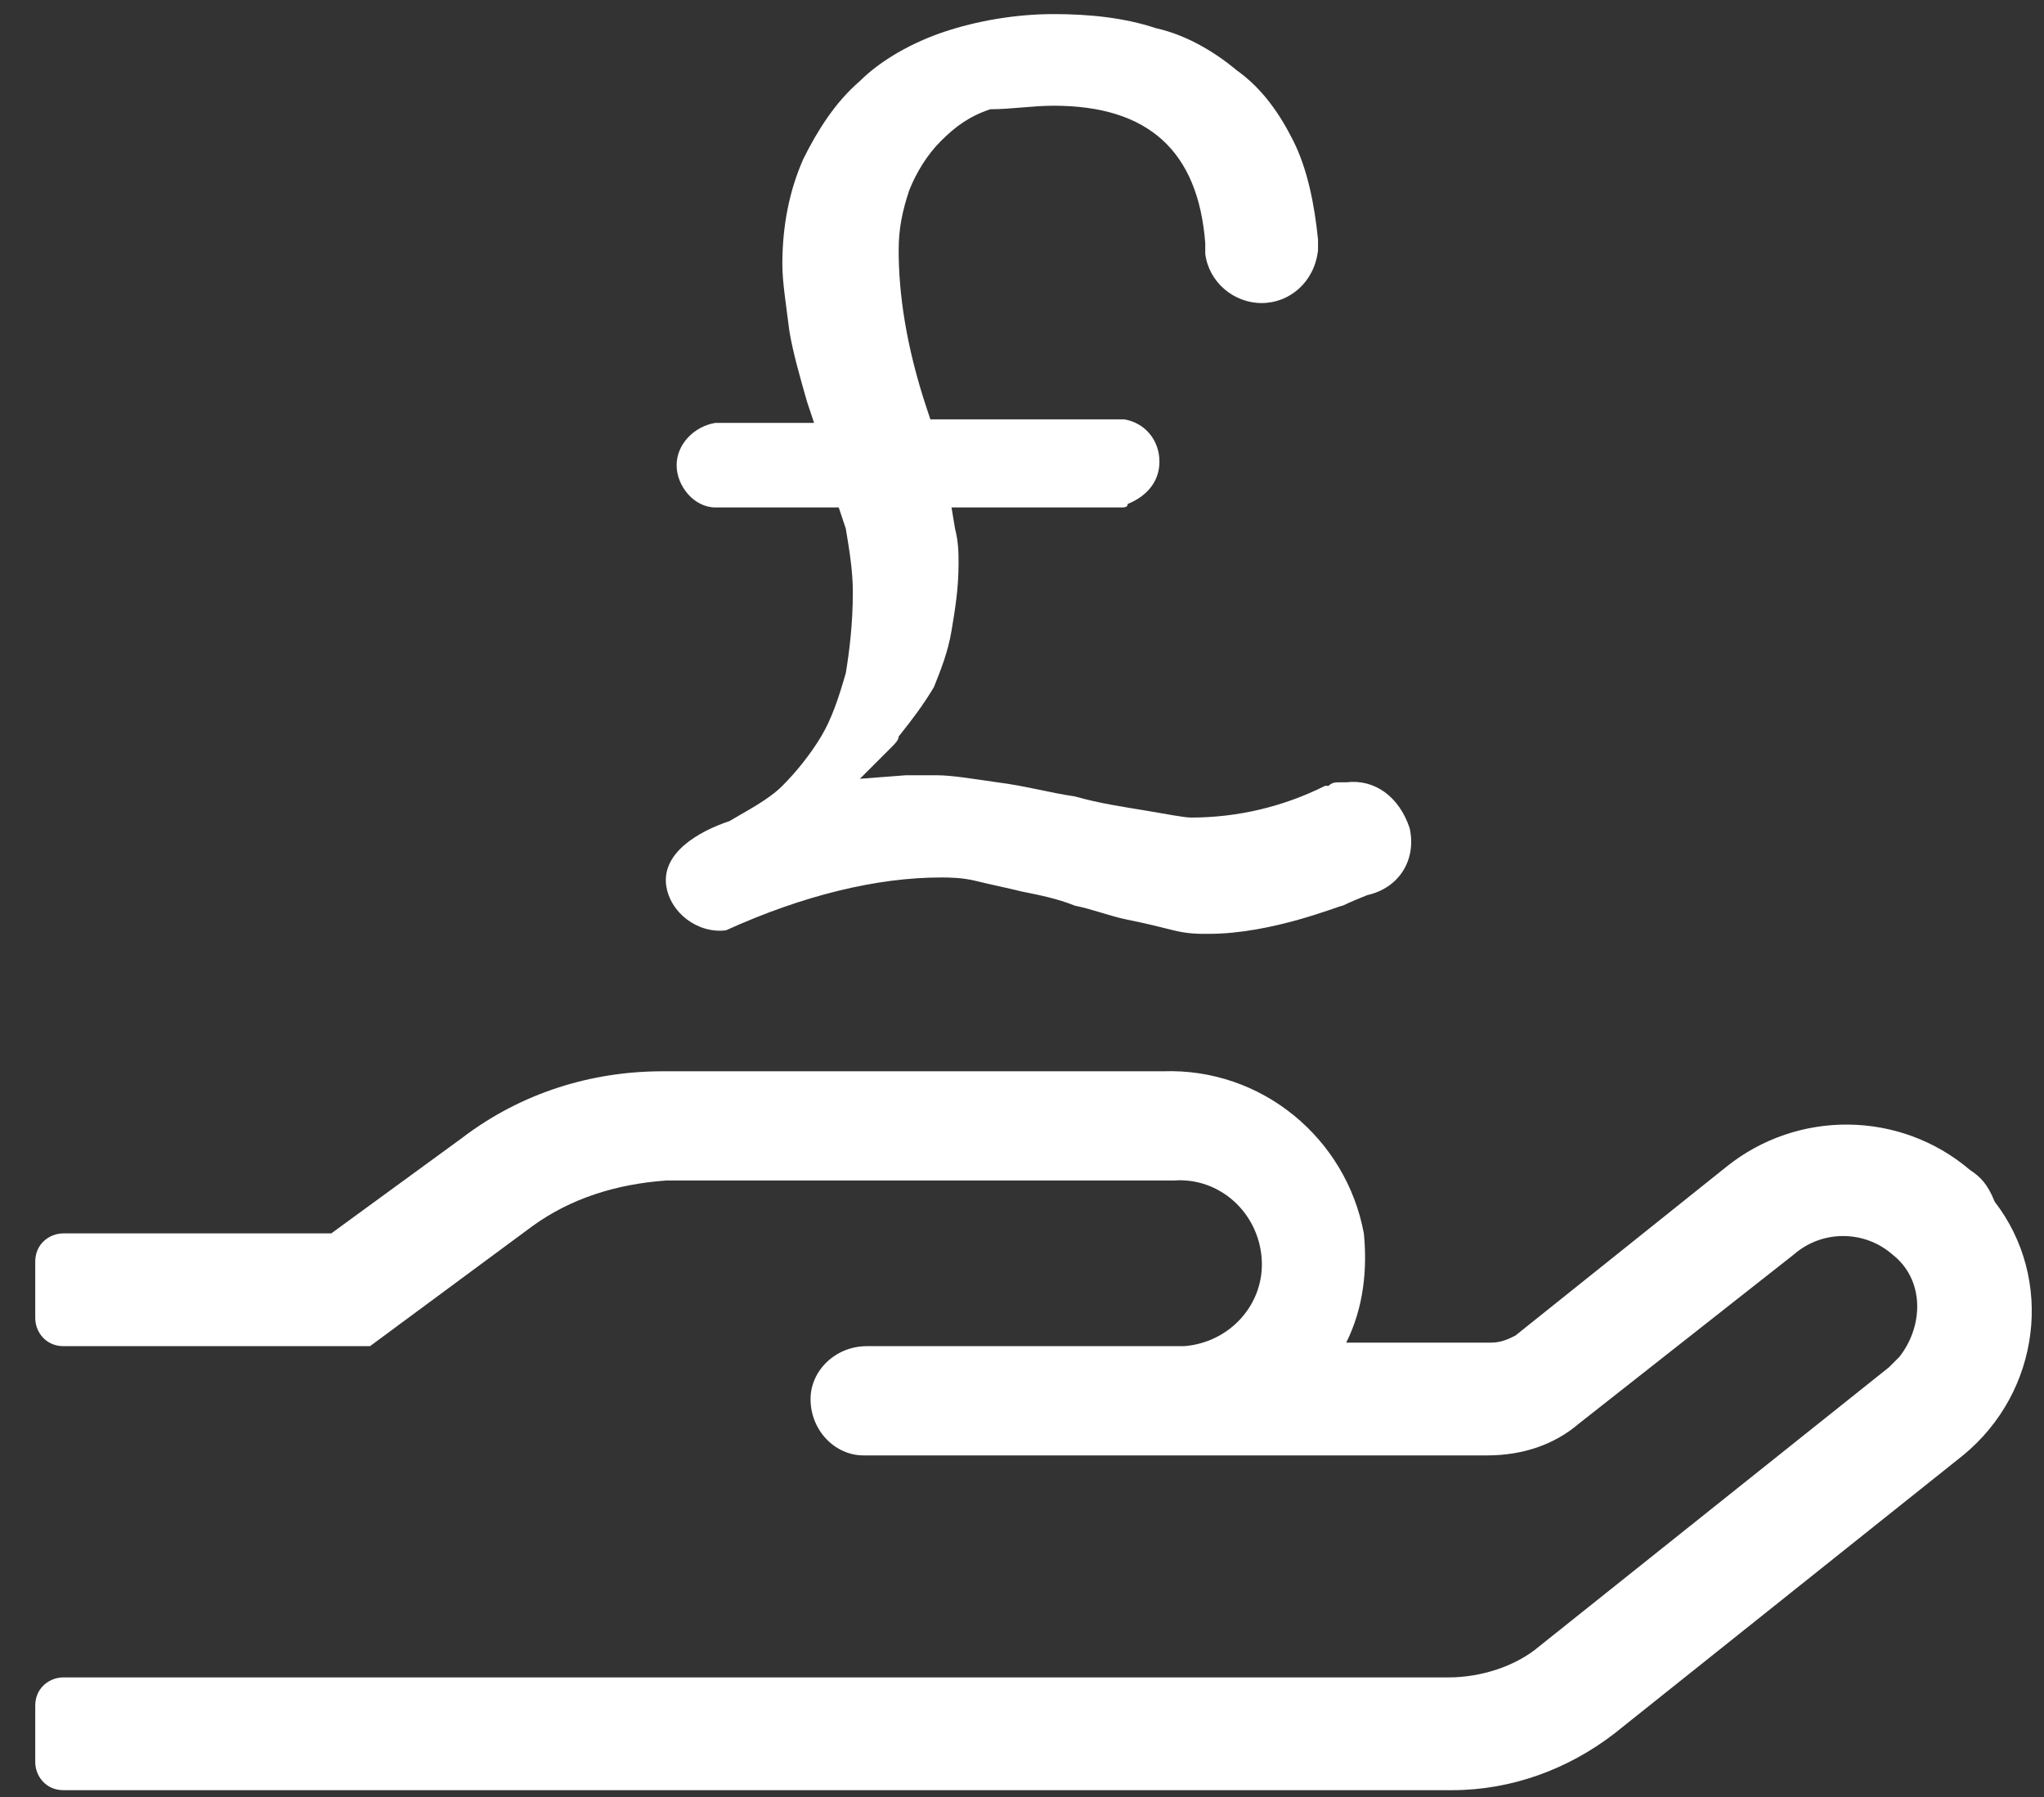 <?xml version="1.0" encoding="utf-8"?>
<!-- Generator: Adobe Illustrator 23.1.0, SVG Export Plug-In . SVG Version: 6.00 Build 0)  -->
<svg version="1.1" id="Layer_1" xmlns="http://www.w3.org/2000/svg" xmlns:xlink="http://www.w3.org/1999/xlink" x="0px" y="0px"
	 viewBox="0 0 58 51" style="enable-background:new 0 0 58 51;" xml:space="preserve">
<rect x="0" y="0" width="58" height="51" fill="#333333" stroke="none"/>
<style type="text/css">
	.st0{fill-rule:evenodd;clip-rule:evenodd;fill:#FFFFFF;}
	.st1{fill:#FFFFFF;}
</style>
<path id="earn-up-to-100_" class="st0" d="M55.9,33.2c-2-1.7-4.9-1.7-6.9-0.1L43,37.9c-0.2,0.1-0.4,0.2-0.7,0.2h-4.1
	c0.5-1,0.6-2.1,0.5-3.1c-0.5-2.7-2.9-4.7-5.7-4.6H18.8c-2,0-4,0.6-5.7,1.9L9.4,35H1.8C1.4,35,1,35.3,1,35.8c0,0,0,0,0,0v1.6
	c0,0.4,0.3,0.8,0.8,0.8c0,0,0,0,0,0h8.7l4.6-3.4c1.1-0.8,2.4-1.2,3.8-1.3h14.4c1.3-0.1,2.4,0.9,2.5,2.2c0.1,1.3-0.9,2.4-2.2,2.5
	c-0.1,0-0.2,0-0.3,0h-8.7c-0.9,0-1.6,0.7-1.6,1.5c0,0.9,0.7,1.6,1.5,1.6c0,0,0,0,0,0h17.7c1,0,1.9-0.3,2.6-0.9l6.1-4.8
	c0.8-0.7,2-0.7,2.8,0c0.9,0.7,0.9,2,0.2,2.9c-0.1,0.1-0.2,0.2-0.3,0.3l-9.9,7.9c-0.7,0.6-1.7,0.9-2.6,0.9H1.8
	c-0.4,0-0.8,0.3-0.8,0.8c0,0,0,0,0,0v1.6c0,0.4,0.3,0.8,0.8,0.8c0,0,0,0,0,0h39.4c1.7,0,3.3-0.6,4.6-1.6l9.9-7.9
	c2.2-1.8,2.6-5,0.9-7.2C56.4,33.6,56.2,33.4,55.9,33.2L55.9,33.2L55.9,33.2z"/>
<g>
	<g>
		<path class="st1" d="M38.2,22.2L38.2,22.2l-0.2,0c-0.1,0-0.2,0-0.3,0.1l-0.1,0c-1.2,0.6-2.5,0.9-3.8,0.9c-0.2,0-0.7-0.1-1.3-0.2
			c-0.6-0.1-1.3-0.2-2-0.4c-0.7-0.1-1.4-0.3-2.2-0.4c-0.7-0.1-1.3-0.2-1.7-0.2c-0.3,0-0.6,0-0.9,0l-1.3,0.1l0.9-0.9
			c0.1-0.1,0.2-0.2,0.2-0.3c0.4-0.5,0.7-0.9,1-1.4c0.2-0.5,0.4-1,0.5-1.6c0.1-0.6,0.2-1.2,0.2-1.9c0-0.3,0-0.6-0.1-1l-0.1-0.6l4.8,0
			c0.1,0,0.2,0,0.2-0.1c0.5-0.2,0.9-0.6,0.9-1.2c0-0.6-0.4-1.1-1-1.2c0,0-0.1,0-0.1,0l0,0c0,0,0,0,0,0l-0.1,0h-5.3l-0.1-0.3
			c-0.6-1.8-0.8-3.3-0.8-4.5c0-0.6,0.1-1.1,0.3-1.7c0.2-0.5,0.5-1,0.9-1.4c0.4-0.4,0.8-0.7,1.4-0.9C28.7,3.1,29.3,3,29.9,3
			c2.7,0,4.1,1.3,4.3,3.9c0,0,0,0,0,0l0,0.1l0,0c0,0.1,0,0.1,0,0.2c0.1,0.8,0.8,1.4,1.6,1.4c0.8,0,1.5-0.6,1.6-1.5h0l0-0.2
			c0,0,0,0,0-0.1l0,0c-0.1-1-0.3-2-0.7-2.8c-0.4-0.8-0.9-1.5-1.6-2c-0.6-0.5-1.4-1-2.3-1.2c-0.9-0.3-1.9-0.4-2.9-0.4
			c-1.1,0-2.2,0.2-3.1,0.5c-0.9,0.3-1.8,0.8-2.4,1.4c-0.7,0.6-1.2,1.4-1.6,2.2c-0.4,0.9-0.6,1.9-0.6,3c0,0.5,0.1,1.1,0.2,1.9
			c0.1,0.6,0.3,1.3,0.5,2l0.2,0.6l-2.8,0c-0.6,0.1-1.1,0.6-1.1,1.2c0,0.6,0.5,1.2,1.1,1.2l0.1,0l3.4,0L24,15
			c0.1,0.6,0.2,1.2,0.2,1.8c0,0.9-0.1,1.7-0.2,2.3c-0.2,0.7-0.4,1.3-0.7,1.8c-0.3,0.5-0.7,1-1.1,1.4c-0.4,0.4-1,0.7-1.5,1
			c-0.9,0.3-1.9,0.9-1.8,1.8c0.1,0.8,0.9,1.4,1.7,1.3c0,0,0,0,0,0c2.2-1,4.3-1.5,6.1-1.5c0.2,0,0.6,0,1,0.1c0.4,0.1,0.9,0.2,1.3,0.3
			c0.5,0.1,1,0.2,1.5,0.4c0.5,0.1,1,0.3,1.5,0.4c0.5,0.1,0.9,0.2,1.3,0.3c0.4,0.1,0.7,0.1,0.9,0.1h0.1c1.8,0,3.7-0.8,3.8-0.8
			c0.2-0.1,0.7-0.3,0.7-0.3c0.9-0.2,1.4-1,1.2-1.9C39.7,22.6,39,22.1,38.2,22.2z"/>
	</g>
</g>
</svg>
